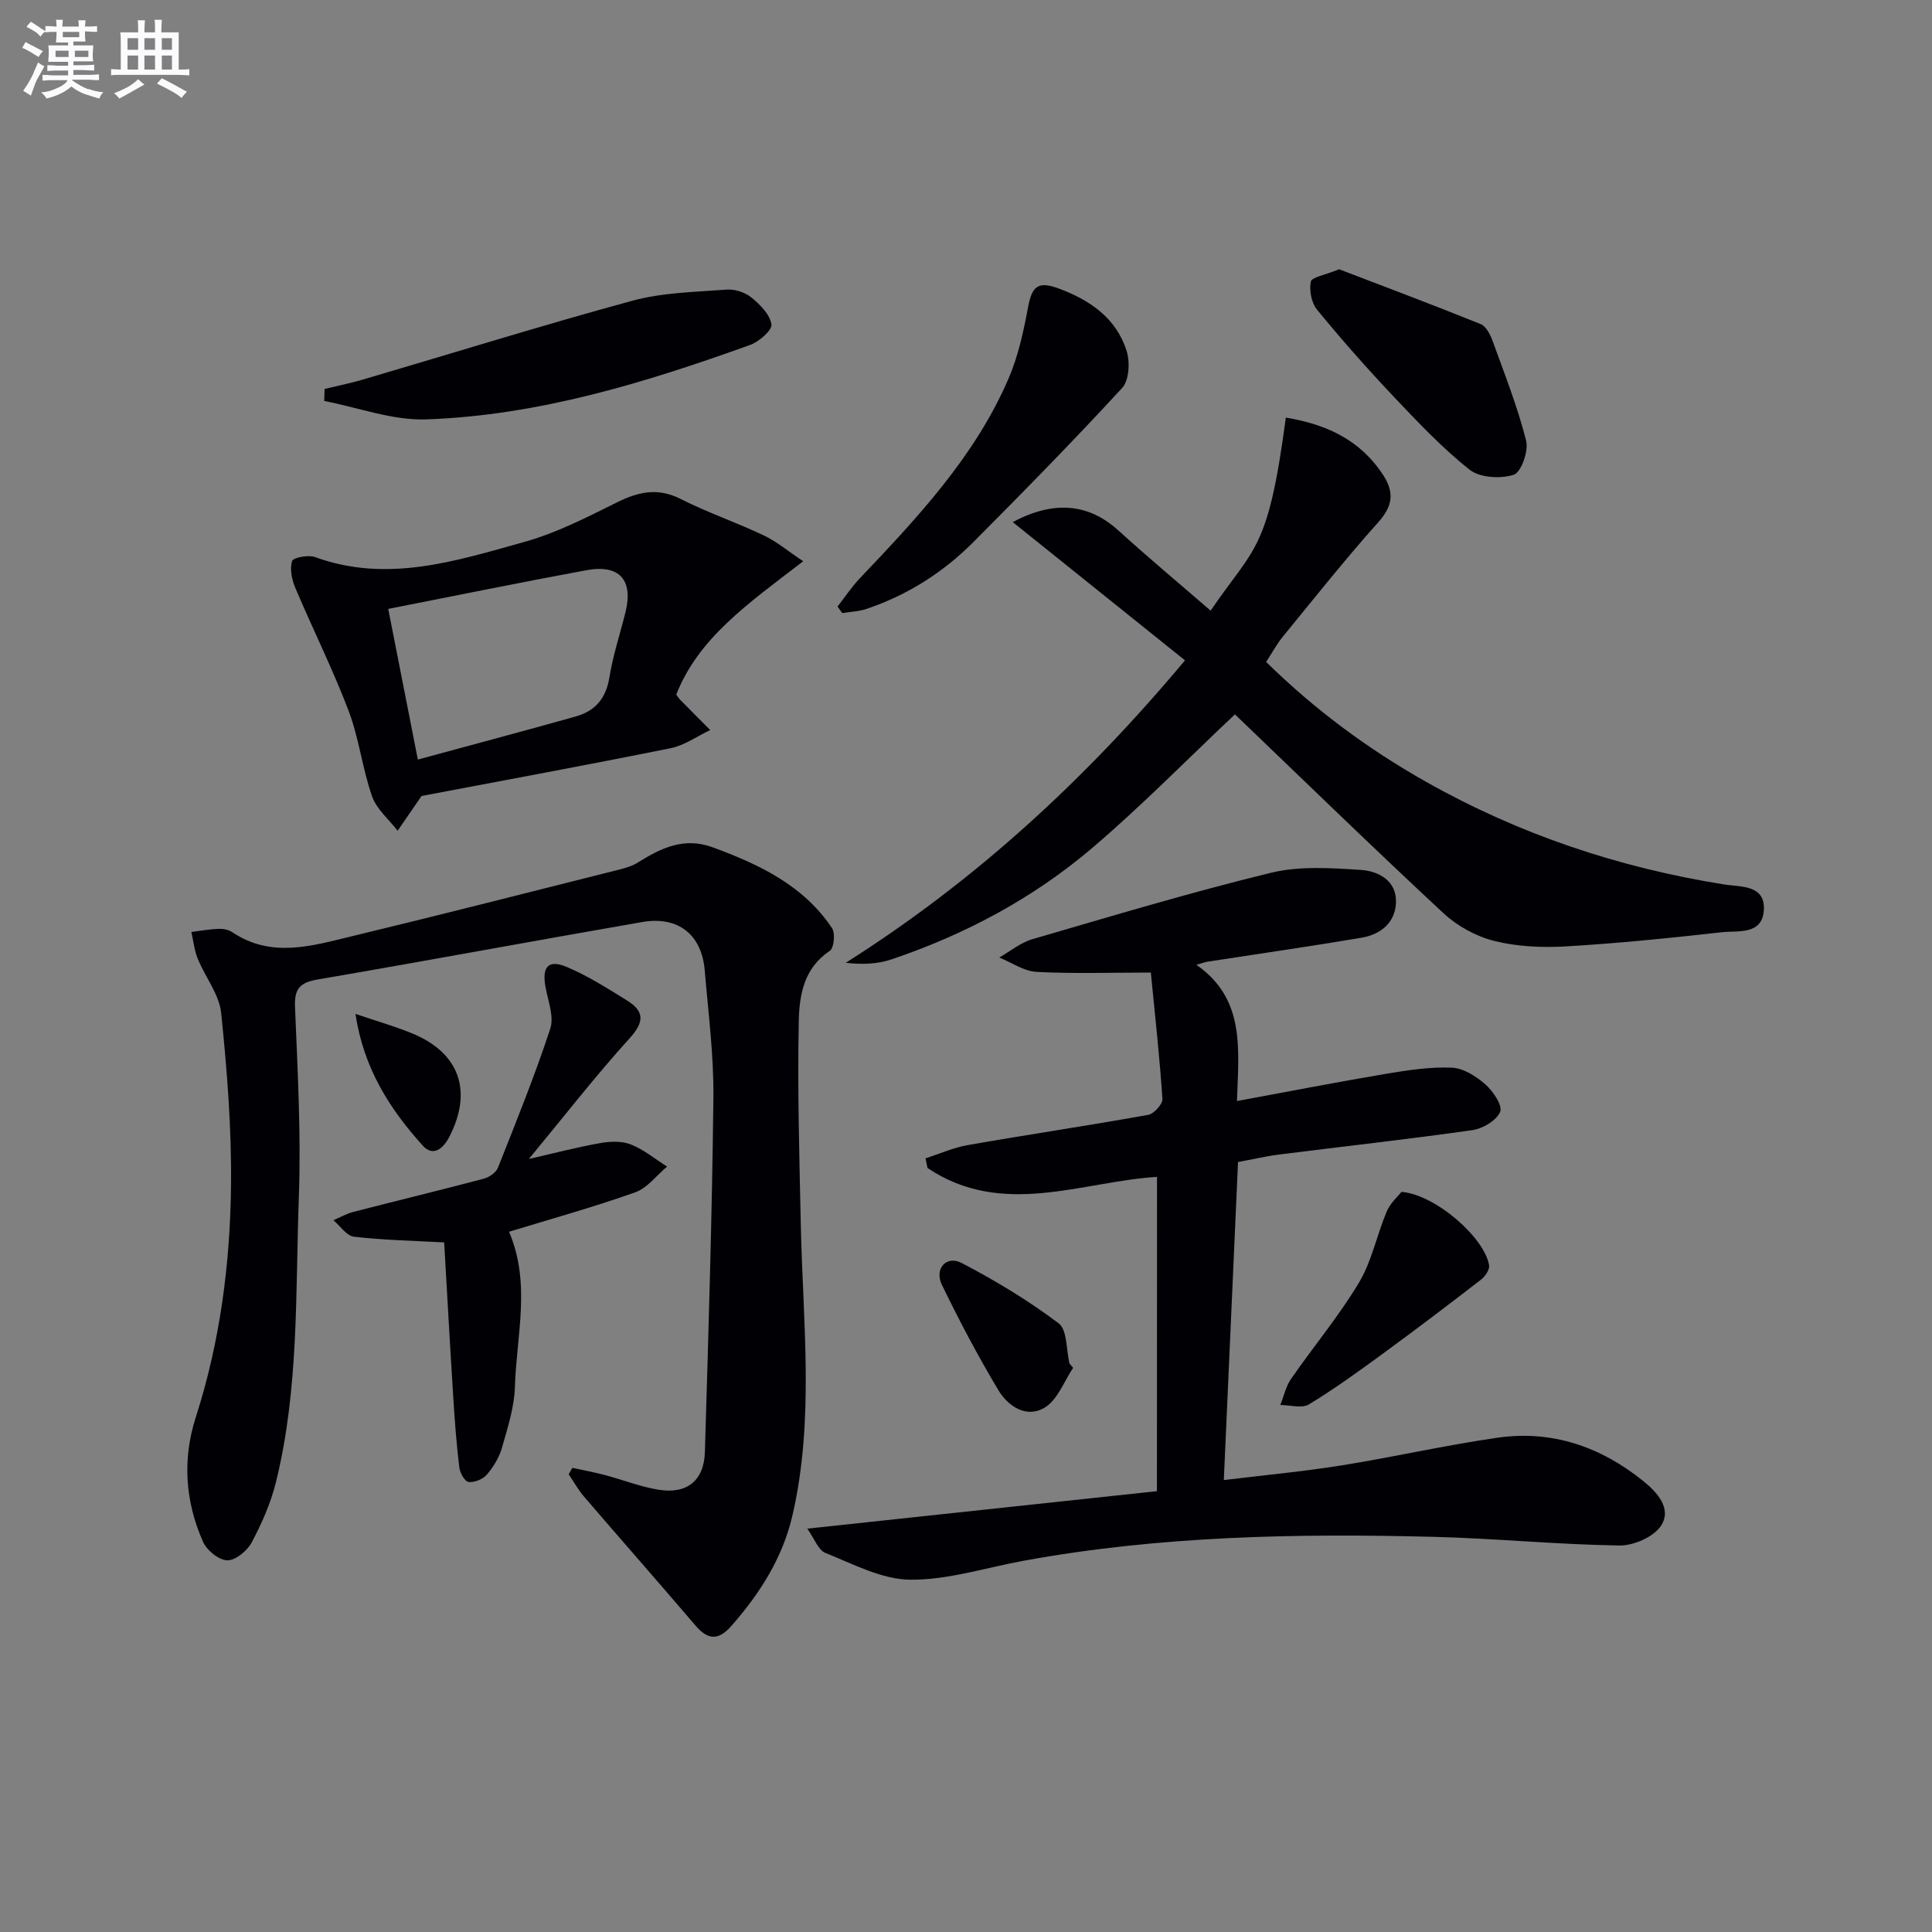 <svg enable-background="new 0 0 400 400" viewBox="0 0 400 400" xmlns="http://www.w3.org/2000/svg"><rect x="0" y="0" width="400" height="400" fill="#808080" stroke="none"/><g fill="#010105"><path d="m239.55 243.66c-15.47.93-31.99 8.6-47.52-1.84-.14-.67-.27-1.33-.41-2 2.93-.94 5.79-2.23 8.79-2.75 12.42-2.17 24.9-4.02 37.31-6.25 1.19-.21 3.02-2.23 2.95-3.3-.58-8.72-1.55-17.42-2.4-26.16-8.48 0-16.09.26-23.67-.14-2.62-.14-5.15-1.94-7.72-2.98 2.28-1.29 4.41-3.07 6.86-3.79 16.4-4.78 32.77-9.7 49.35-13.74 5.94-1.45 12.48-1.01 18.69-.6 3.62.24 7.44 2.23 7.24 6.82-.18 4.14-3.22 6.55-7.1 7.21-10.62 1.8-21.29 3.32-31.94 4.97-.45.07-.89.24-2.29.64 10.14 7.04 8.77 17.35 8.41 28.21 10.79-1.99 20.81-3.95 30.88-5.64 4.5-.76 9.1-1.46 13.62-1.27 2.38.1 5.02 1.78 6.92 3.45 1.6 1.41 3.61 4.38 3.07 5.69-.74 1.79-3.59 3.49-5.75 3.79-13.3 1.9-26.65 3.36-39.98 5.05-2.76.35-5.48.99-8.54 1.56-.97 21.69-1.93 43.21-2.94 65.84 8.45-1.03 16.47-1.77 24.4-3.04 10.8-1.73 21.48-4.18 32.3-5.73 11.24-1.61 21.3 1.86 30.08 8.93 2.94 2.36 6.02 5.72 3.76 9.26-1.49 2.33-5.68 4.17-8.63 4.13-12.79-.19-25.56-1.46-38.36-1.79-28.47-.74-56.88-.2-85.02 4.95-7.82 1.43-15.65 3.99-23.46 3.92-5.89-.05-11.83-3.26-17.56-5.54-1.48-.59-2.26-2.94-3.75-5.03 24.35-2.61 47.79-5.12 72.39-7.76.02-22.34.02-43.66.02-65.07z"/><path d="m118.5 303.9c2.27.5 4.56.91 6.8 1.51 3.68.97 7.28 2.41 11.02 3.02 5.89.97 9.44-1.87 9.62-7.8.73-24.44 1.49-48.89 1.76-73.34.1-8.78-1.06-17.58-1.79-26.36-.62-7.42-5.48-11.33-12.96-10.03-22.39 3.88-44.73 8.05-67.13 11.88-3.73.64-4.9 1.89-4.74 5.75.54 13.13 1.27 26.31.79 39.42-.71 19.72.05 39.62-4.76 59-1.07 4.3-2.92 8.48-5.01 12.41-.92 1.73-3.36 3.73-5.05 3.69-1.75-.04-4.24-2.07-5.02-3.85-3.69-8.32-4.3-17.05-1.5-25.76 5.04-15.65 7.13-31.79 7.3-48.08.12-11.88-.82-23.81-2.04-35.63-.4-3.87-3.31-7.45-4.86-11.26-.7-1.73-.89-3.67-1.31-5.52 1.86-.23 3.72-.57 5.58-.64.96-.04 2.11.16 2.88.68 8.11 5.47 16.54 2.83 24.81.84 18.54-4.47 37.01-9.19 55.5-13.84 1.28-.32 2.61-.74 3.71-1.44 4.77-2.99 9.54-5.29 15.43-3.13 9.66 3.55 18.79 7.86 24.73 16.74.71 1.06.41 4.14-.46 4.71-5.37 3.53-6.31 9.18-6.42 14.49-.29 14.1.12 28.22.42 42.33.43 20.07 2.86 40.21-1.74 60.1-2.03 8.75-6.76 16.18-12.69 22.9-2.64 2.99-4.82 2.85-7.35-.11-7.65-8.95-15.43-17.79-23.1-26.72-1.21-1.41-2.12-3.08-3.18-4.62.24-.44.5-.89.76-1.34z"/><path d="m245.34 136.72c-12.01-9.64-23.78-19.08-35.66-28.62 9.65-5.18 16.66-3 21.84 1.7 6.25 5.68 12.74 11.1 19.13 16.63 9.08-13.39 11.86-12.01 15.57-39.97 8.32 1.38 15.37 4.55 20.15 11.9 2.34 3.6 1.99 6.39-.98 9.72-6.86 7.68-13.27 15.76-19.8 23.74-1.24 1.52-2.18 3.28-3.45 5.23 10.04 9.85 21.06 18.02 33.12 24.82 19.31 10.89 39.96 17.8 61.85 21.27 3.18.5 8.46-.01 8.07 5.36-.37 5.13-5.36 4.14-8.71 4.51-10.73 1.2-21.48 2.3-32.25 2.93-4.93.29-10.09.06-14.85-1.13-3.79-.95-7.68-3.1-10.55-5.77-14.72-13.68-29.11-27.7-43.14-41.14-9.88 9.31-19.3 18.93-29.51 27.63-12.24 10.43-26.34 17.96-41.61 23.1-2.88.97-6.04 1.11-9.45.7 26.84-16.97 49.63-37.99 70.23-62.61z"/><path d="m87.28 164.8c-1.76 2.55-3.36 4.88-4.96 7.2-1.81-2.36-4.35-4.46-5.29-7.13-2.01-5.76-2.69-12-4.85-17.69-3.28-8.64-7.44-16.95-11.04-25.47-.72-1.7-1.17-3.9-.67-5.55.22-.73 3.36-1.33 4.76-.82 14.94 5.44 29.19.8 43.33-3.14 6.64-1.85 12.96-5.1 19.18-8.19 4.46-2.21 8.45-3.1 13.19-.7 5.57 2.82 11.53 4.85 17.18 7.53 2.67 1.26 5 3.24 8.19 5.36-11.64 8.93-21.68 15.91-26.29 27.61.4.54.57.82.79 1.05 2.07 2.1 4.16 4.2 6.24 6.29-2.72 1.28-5.31 3.17-8.17 3.75-17.38 3.51-34.81 6.71-51.59 9.9zm-.77-7.54c11.37-3.09 22.03-5.93 32.66-8.91 4.02-1.12 6.3-3.73 7-8.09.73-4.55 2.2-8.98 3.32-13.47 1.67-6.71-1.22-10-8.1-8.73-13.63 2.52-27.22 5.3-41.01 8.01 1.87 9.59 3.84 19.59 6.13 31.19z"/><path d="m109.5 239.95c5.44-1.24 10.03-2.45 14.69-3.27 2.07-.37 4.5-.49 6.38.25 2.7 1.06 5.05 3.02 7.54 4.6-2.18 1.82-4.08 4.44-6.6 5.33-8.55 3.04-17.32 5.47-26.12 8.16 4.58 10.67 1.54 21.45 1.22 32.08-.13 4.24-1.5 8.49-2.68 12.63-.57 2.01-1.77 3.97-3.13 5.57-.82.96-2.57 1.67-3.79 1.53-.78-.09-1.79-1.9-1.92-3.04-.58-4.78-.94-9.58-1.24-14.39-.69-10.91-1.29-21.83-1.89-32.17-6.58-.36-12.67-.48-18.7-1.19-1.52-.18-2.83-2.22-4.23-3.41 1.38-.58 2.71-1.35 4.14-1.72 8.99-2.32 18.01-4.5 26.98-6.87 1.13-.3 2.54-1.26 2.94-2.27 3.78-9.53 7.63-19.04 10.83-28.77.83-2.51-.45-5.77-.98-8.65-.77-4.14.56-5.77 4.38-4.16 4.36 1.83 8.43 4.43 12.47 6.93 3.52 2.18 3.74 4.34.63 7.77-7.13 7.87-13.66 16.28-20.92 25.06z"/><path d="m173.4 125.58c1.53-1.95 2.91-4.05 4.61-5.84 11.93-12.56 23.83-25.19 30.8-41.37 2-4.64 3.1-9.74 4.03-14.73.81-4.37 2.07-5.48 6.27-3.94 6.5 2.39 12 6.13 14.15 12.97.72 2.29.52 6.08-.93 7.65-10 10.87-20.36 21.42-30.78 31.89-6.28 6.31-13.7 11.03-22.2 13.87-1.58.53-3.31.58-4.98.85-.32-.44-.65-.89-.97-1.35z"/><path d="m67.2 80.53c2.66-.65 5.36-1.18 7.99-1.96 18.59-5.46 37.1-11.24 55.79-16.32 6.23-1.69 12.93-1.79 19.44-2.29 1.69-.13 3.81.55 5.12 1.61 1.8 1.47 3.86 3.52 4.18 5.58.19 1.2-2.55 3.59-4.4 4.26-21.72 7.82-43.79 14.59-67.03 15.42-7 .25-14.11-2.46-21.16-3.81.02-.84.05-1.67.07-2.49z"/><path d="m277.26 55.75c9.36 3.59 19.39 7.35 29.32 11.36 1.13.46 1.98 2.21 2.47 3.54 2.47 6.81 5.14 13.58 6.92 20.58.54 2.13-1.03 6.57-2.56 7.06-2.74.88-7.03.64-9.15-1.05-5.7-4.51-10.75-9.88-15.77-15.18-5.47-5.79-10.76-11.78-15.81-17.94-1.16-1.42-1.65-3.99-1.29-5.81.18-.93 2.92-1.35 5.87-2.56z"/><path d="m290.16 246.76c7.16.6 17.3 9.63 18.14 15.23.13.9-.83 2.29-1.68 2.95-6.66 5.15-13.37 10.24-20.16 15.21-5.05 3.69-10.13 7.38-15.47 10.62-1.46.88-3.92.12-5.91.12.72-1.82 1.14-3.86 2.23-5.42 4.63-6.68 9.88-12.97 14.05-19.91 2.66-4.44 3.68-9.84 5.73-14.69.73-1.78 2.35-3.18 3.07-4.11z"/><path d="m222.18 283.19c-1.89 2.81-3.19 6.56-5.81 8.19-3.81 2.37-7.66-.2-9.7-3.61-4.22-7.06-8.08-14.37-11.67-21.78-1.6-3.31.94-6.15 4.1-4.5 6.99 3.64 13.8 7.76 20.08 12.49 1.81 1.37 1.55 5.48 2.25 8.33.26.29.51.59.75.88z"/><path d="m73.59 209.92c4.61 1.57 8.38 2.62 11.97 4.13 9.63 4.06 12.32 11.93 7.45 21.35-1.22 2.36-3.32 4.18-5.46 1.81-6.8-7.53-12.23-15.9-13.96-27.29z"/></g><path d="m6.8 9.5c.6.3 1.3.7 2.1 1.1-.4.4-.7.8-.9 1.2-.7-.4-1.3-.8-1.8-1.1s-1.1-.6-1.6-.8c.2-.4.5-.8.7-1.2.4.2.8.5 1.5.8zm.9 6.9c-.3.6-.5 1.1-.7 1.7s-.4 1.1-.6 1.7c-.6-.4-1.1-.7-1.6-1 .7-1 1.2-1.8 1.5-2.4.3-.5.6-1.1.8-1.7.3-.6.5-1.2.8-1.8.3.3.8.6 1.3.8-.7 1.3-1.2 2.2-1.5 2.7zm.1-11c.4.3 1 .7 1.7 1.1-.5.2-.8.6-1.1 1.1-.5-.6-1-1-1.4-1.2s-.9-.6-1.5-.8c.2-.4.5-.7.9-1.1.5.3.9.6 1.4.9zm10.5 13c1 .4 2 .6 3.1.7-.4.4-.7.8-.8 1.3-.9-.2-1.9-.6-3-.9-1-.4-2-.9-2.8-1.6-.5.4-1.1.9-1.9 1.3s-1.9.9-3.3 1.2c-.1-.3-.5-.8-1.1-1.3 1 0 2.1-.3 3.2-.8 1.2-.5 1.9-1 2.3-1.7h-3.2c-.4 0-1 0-2 .1v-1.2c1 0 1.7.1 2 .1h3.3v-1h-2.3c-.2 0-.9 0-2 .1v-1.2c1.2 0 1.9.1 2 .1h2.3v-.8h-4.1c0-.7.1-1.2.1-1.6 0-.5 0-1.1-.1-1.8h4.1v-.6h-2.5c0-.6.1-1.1.1-1.6v-.6h-.5c-.4 0-1 0-1.8.1v-1.3c1.2 0 1.9.1 2.1.1h.2c0-.3 0-.8-.1-1.4h1.4c0 .6-.1 1-.1 1.4h3.4c0-.4 0-.8-.1-1.3h1.5c0 .4-.1.9-.1 1.3.7 0 1.5 0 2.5-.1v1.2c-1 0-1.8-.1-2.5-.1v.6c0 .3 0 .8.1 1.5h-2.5v.8h4.1c0 .7-.1 1.3-.1 1.8s0 1 .1 1.5h-4.1v.8h1.4c.8 0 1.8 0 2.9-.1v1.2c-1 0-1.9-.1-2.8-.1h-1.5v1h3.2c.3 0 1 0 2.1-.1v1.2c-1.1 0-1.8-.1-2.1-.1h-3.4l-.1.1c1.4 1 2.4 1.5 3.4 1.9zm-4.1-6.6v-1.3h-2.7v1.3zm2.2-4.1v-1.1h-3.4v1.1zm1.9 4.1v-1.3h-2.8v1.3z" fill="#fbfafc"/><path d="m37 6.7v2.3 5.4c1 0 1.8 0 2.2-.1v1.3c-.6 0-1.5-.1-2.5-.1h-11.9c-.7 0-1.3 0-1.8.1v-1.3c.5 0 1.1.1 2 .1v-5.2c0-1 0-1.8-.1-2.5h3.7c0-1.3 0-2.1-.1-2.5h1.5c0 .4-.1 1.3-.1 2.5h2.2c0-1.2 0-2.1-.1-2.6h1.5c0 .4-.1 1.3-.1 2.6zm-12.3 13.7c-.3-.4-.7-.8-1.1-1.1 1.1-.4 2.1-.9 2.9-1.3.8-.5 1.5-1 2.1-1.6.4.4.9.8 1.3 1.1-2.5 1.4-4.2 2.4-5.2 2.9zm3.9-10.1v-2.4h-2.2v2.4zm0 4.1v-2.9h-2.2v2.9zm3.5-4.1v-2.4h-2.2v2.4zm0 4.1v-2.9h-2.2v2.9zm.4 2.9 1-1.1c.6.3 1.4.7 2.5 1.3s2 1.1 2.7 1.5c-.4.4-.8.8-1.1 1.3-.8-.8-2.5-1.7-5.1-3zm3.1-7v-2.4h-2.1v2.4zm0 4.1v-2.9h-2.1v2.9z" fill="#fbfafc"/></svg>